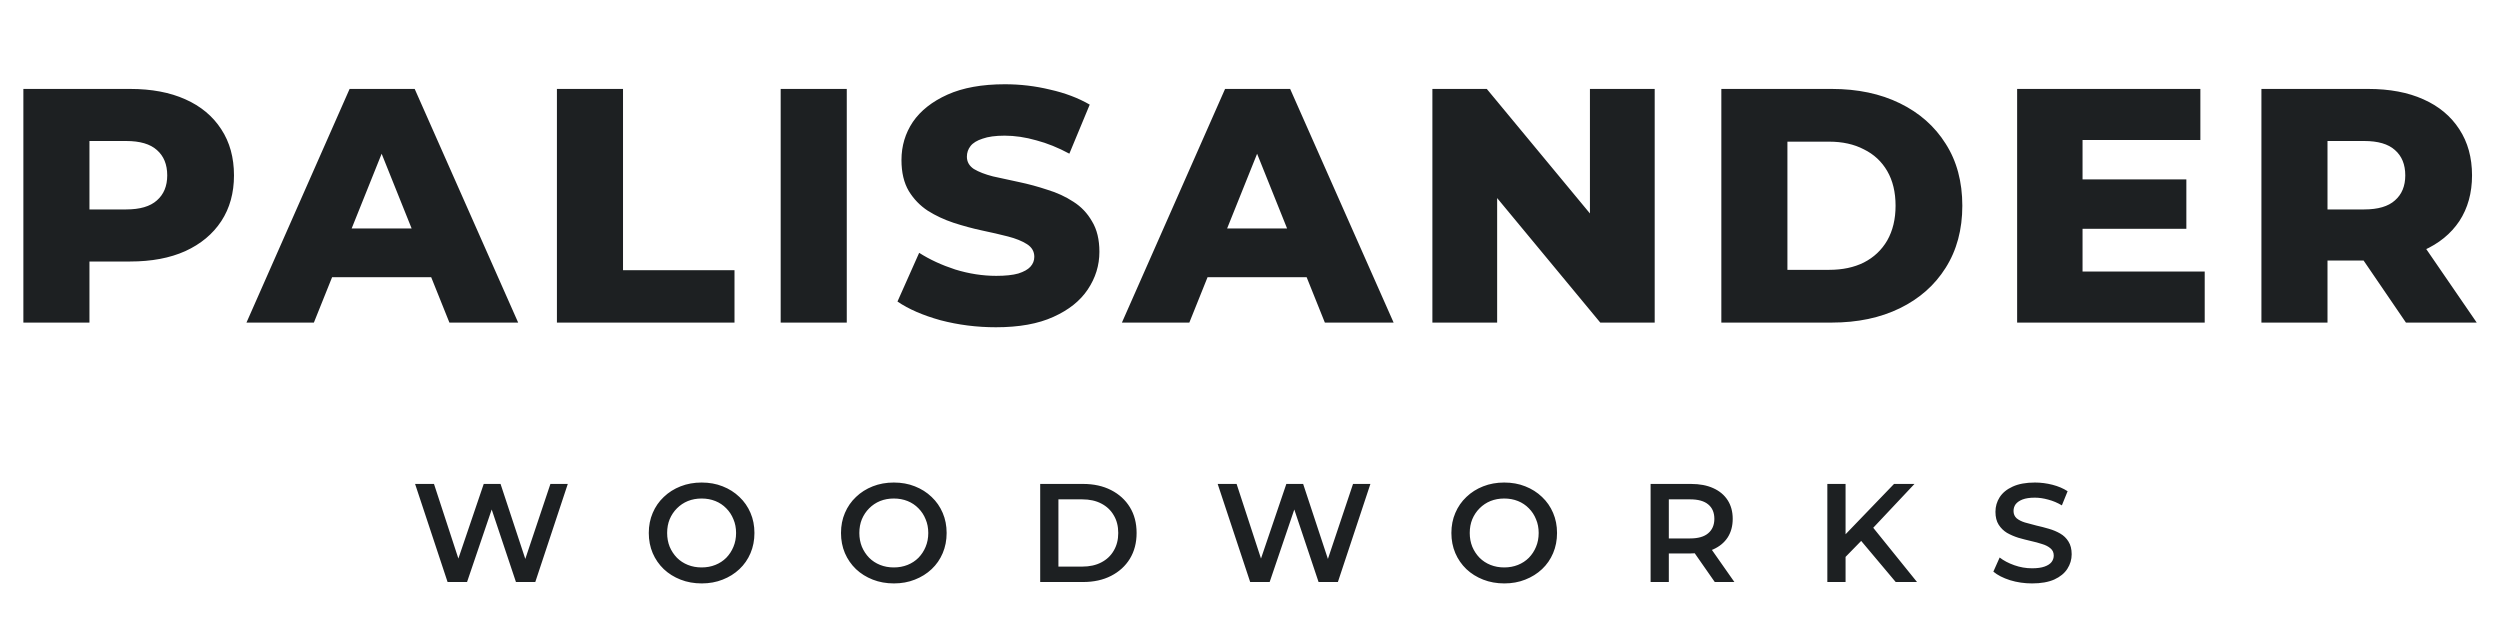 <svg xmlns="http://www.w3.org/2000/svg" width="155" height="39" viewBox="0 0 155 39" fill="none"><path d="M1.449 20V5.514H8.071C9.395 5.514 10.534 5.728 11.486 6.155C12.451 6.583 13.196 7.204 13.721 8.018C14.245 8.818 14.507 9.77 14.507 10.874C14.507 11.963 14.245 12.909 13.721 13.709C13.196 14.509 12.451 15.13 11.486 15.571C10.534 15.999 9.395 16.213 8.071 16.213H3.725L5.546 14.433V20H1.449ZM5.546 14.868L3.725 12.985H7.823C8.678 12.985 9.313 12.798 9.727 12.426C10.154 12.053 10.368 11.536 10.368 10.874C10.368 10.198 10.154 9.673 9.727 9.301C9.313 8.928 8.678 8.742 7.823 8.742H3.725L5.546 6.859V14.868ZM15.281 20L21.675 5.514H25.711L32.126 20H27.863L22.855 7.521H24.469L19.461 20H15.281ZM18.778 17.186L19.834 14.164H26.911L27.966 17.186H18.778ZM34.529 20V5.514H38.627V16.751H45.539V20H34.529ZM48.402 20V5.514H52.5V20H48.402ZM61.748 20.29C60.561 20.29 59.416 20.145 58.312 19.855C57.222 19.552 56.332 19.165 55.643 18.696L56.988 15.675C57.636 16.089 58.381 16.434 59.223 16.709C60.078 16.972 60.927 17.103 61.768 17.103C62.334 17.103 62.789 17.055 63.134 16.958C63.479 16.848 63.727 16.709 63.879 16.544C64.045 16.365 64.127 16.158 64.127 15.923C64.127 15.592 63.976 15.33 63.672 15.137C63.369 14.944 62.975 14.785 62.493 14.661C62.01 14.537 61.472 14.412 60.878 14.288C60.299 14.164 59.713 14.005 59.119 13.812C58.54 13.619 58.009 13.371 57.526 13.067C57.043 12.75 56.65 12.343 56.346 11.846C56.043 11.336 55.891 10.694 55.891 9.922C55.891 9.052 56.126 8.266 56.595 7.562C57.077 6.859 57.795 6.293 58.747 5.865C59.699 5.438 60.885 5.224 62.306 5.224C63.258 5.224 64.189 5.334 65.1 5.555C66.025 5.762 66.845 6.072 67.563 6.486L66.3 9.528C65.611 9.156 64.928 8.88 64.252 8.701C63.576 8.508 62.92 8.411 62.286 8.411C61.72 8.411 61.265 8.473 60.92 8.597C60.575 8.708 60.327 8.859 60.175 9.052C60.023 9.246 59.947 9.466 59.947 9.715C59.947 10.032 60.092 10.287 60.382 10.48C60.685 10.66 61.078 10.812 61.561 10.936C62.058 11.046 62.596 11.163 63.175 11.287C63.769 11.412 64.355 11.57 64.934 11.764C65.528 11.943 66.066 12.191 66.549 12.508C67.032 12.812 67.418 13.219 67.708 13.729C68.011 14.226 68.163 14.854 68.163 15.613C68.163 16.454 67.921 17.234 67.439 17.951C66.969 18.655 66.259 19.221 65.307 19.648C64.369 20.076 63.182 20.29 61.748 20.29ZM69.559 20L75.954 5.514H79.989L86.404 20H82.141L77.133 7.521H78.748L73.739 20H69.559ZM73.056 17.186L74.112 14.164H81.189L82.245 17.186H73.056ZM88.808 20V5.514H92.181L100.169 15.157H98.576V5.514H102.591V20H99.217L91.229 10.356H92.823V20H88.808ZM106.723 20V5.514H113.572C115.173 5.514 116.58 5.81 117.794 6.404C119.008 6.997 119.953 7.832 120.629 8.908C121.319 9.984 121.664 11.267 121.664 12.757C121.664 14.233 121.319 15.516 120.629 16.606C119.953 17.682 119.008 18.517 117.794 19.11C116.58 19.703 115.173 20 113.572 20H106.723ZM110.82 16.73H113.407C114.235 16.73 114.952 16.578 115.559 16.275C116.18 15.958 116.663 15.502 117.008 14.909C117.353 14.302 117.525 13.585 117.525 12.757C117.525 11.915 117.353 11.198 117.008 10.605C116.663 10.011 116.18 9.563 115.559 9.259C114.952 8.942 114.235 8.783 113.407 8.783H110.82V16.73ZM128.828 11.122H135.554V14.185H128.828V11.122ZM129.118 16.834H136.692V20H125.062V5.514H136.423V8.68H129.118V16.834ZM140.208 20V5.514H146.83C148.154 5.514 149.293 5.728 150.244 6.155C151.21 6.583 151.955 7.204 152.48 8.018C153.004 8.818 153.266 9.77 153.266 10.874C153.266 11.963 153.004 12.909 152.48 13.709C151.955 14.495 151.21 15.102 150.244 15.53C149.293 15.944 148.154 16.151 146.83 16.151H142.484L144.305 14.433V20H140.208ZM149.168 20L145.567 14.723H149.934L153.556 20H149.168ZM144.305 14.868L142.484 12.985H146.582C147.437 12.985 148.072 12.798 148.485 12.426C148.913 12.053 149.127 11.536 149.127 10.874C149.127 10.198 148.913 9.673 148.485 9.301C148.072 8.928 147.437 8.742 146.582 8.742H142.484L144.305 6.859V14.868Z" fill="#1D2022"></path><path d="M27.75 36.085L25.735 30.004H26.907L28.705 35.503H28.123L29.991 30.004H31.034L32.849 35.503H32.284L34.126 30.004H35.203L33.188 36.085H31.989L30.33 31.125H30.643L28.957 36.085H27.75ZM43.509 36.172C43.034 36.172 42.596 36.094 42.197 35.937C41.797 35.781 41.45 35.564 41.154 35.286C40.859 35.002 40.63 34.672 40.468 34.295C40.306 33.913 40.225 33.496 40.225 33.045C40.225 32.593 40.306 32.179 40.468 31.802C40.63 31.42 40.859 31.09 41.154 30.812C41.45 30.528 41.797 30.308 42.197 30.152C42.596 29.995 43.031 29.917 43.5 29.917C43.975 29.917 44.409 29.995 44.803 30.152C45.203 30.308 45.55 30.528 45.845 30.812C46.141 31.09 46.369 31.42 46.532 31.802C46.694 32.179 46.775 32.593 46.775 33.045C46.775 33.496 46.694 33.913 46.532 34.295C46.369 34.678 46.141 35.008 45.845 35.286C45.55 35.564 45.203 35.781 44.803 35.937C44.409 36.094 43.978 36.172 43.509 36.172ZM43.5 35.181C43.807 35.181 44.091 35.129 44.351 35.025C44.612 34.921 44.838 34.773 45.029 34.582C45.22 34.385 45.367 34.159 45.472 33.905C45.582 33.644 45.637 33.357 45.637 33.045C45.637 32.732 45.582 32.448 45.472 32.193C45.367 31.933 45.22 31.707 45.029 31.516C44.838 31.319 44.612 31.168 44.351 31.064C44.091 30.96 43.807 30.908 43.5 30.908C43.193 30.908 42.909 30.96 42.649 31.064C42.394 31.168 42.168 31.319 41.971 31.516C41.78 31.707 41.629 31.933 41.519 32.193C41.415 32.448 41.363 32.732 41.363 33.045C41.363 33.352 41.415 33.635 41.519 33.896C41.629 34.157 41.78 34.385 41.971 34.582C42.162 34.773 42.388 34.921 42.649 35.025C42.909 35.129 43.193 35.181 43.5 35.181ZM55.425 36.172C54.95 36.172 54.513 36.094 54.113 35.937C53.714 35.781 53.366 35.564 53.071 35.286C52.776 35.002 52.547 34.672 52.385 34.295C52.223 33.913 52.142 33.496 52.142 33.045C52.142 32.593 52.223 32.179 52.385 31.802C52.547 31.42 52.776 31.09 53.071 30.812C53.366 30.528 53.714 30.308 54.113 30.152C54.513 29.995 54.947 29.917 55.416 29.917C55.891 29.917 56.326 29.995 56.719 30.152C57.119 30.308 57.467 30.528 57.762 30.812C58.057 31.09 58.286 31.42 58.448 31.802C58.61 32.179 58.691 32.593 58.691 33.045C58.691 33.496 58.61 33.913 58.448 34.295C58.286 34.678 58.057 35.008 57.762 35.286C57.467 35.564 57.119 35.781 56.719 35.937C56.326 36.094 55.894 36.172 55.425 36.172ZM55.416 35.181C55.723 35.181 56.007 35.129 56.268 35.025C56.528 34.921 56.754 34.773 56.945 34.582C57.136 34.385 57.284 34.159 57.388 33.905C57.498 33.644 57.553 33.357 57.553 33.045C57.553 32.732 57.498 32.448 57.388 32.193C57.284 31.933 57.136 31.707 56.945 31.516C56.754 31.319 56.528 31.168 56.268 31.064C56.007 30.96 55.723 30.908 55.416 30.908C55.109 30.908 54.826 30.96 54.565 31.064C54.31 31.168 54.084 31.319 53.888 31.516C53.696 31.707 53.546 31.933 53.436 32.193C53.332 32.448 53.279 32.732 53.279 33.045C53.279 33.352 53.332 33.635 53.436 33.896C53.546 34.157 53.696 34.385 53.888 34.582C54.079 34.773 54.304 34.921 54.565 35.025C54.826 35.129 55.109 35.181 55.416 35.181ZM64.492 36.085V30.004H67.15C67.811 30.004 68.39 30.132 68.888 30.386C69.386 30.641 69.774 30.994 70.052 31.446C70.33 31.898 70.469 32.431 70.469 33.045C70.469 33.653 70.33 34.185 70.052 34.643C69.774 35.095 69.386 35.448 68.888 35.703C68.39 35.958 67.811 36.085 67.15 36.085H64.492ZM65.622 35.129H67.098C67.556 35.129 67.95 35.042 68.28 34.869C68.616 34.695 68.873 34.452 69.053 34.139C69.238 33.826 69.331 33.462 69.331 33.045C69.331 32.622 69.238 32.257 69.053 31.95C68.873 31.637 68.616 31.394 68.28 31.22C67.95 31.047 67.556 30.96 67.098 30.96H65.622V35.129ZM77.511 36.085L75.496 30.004H76.669L78.467 35.503H77.885L79.753 30.004H80.795L82.611 35.503H82.046L83.888 30.004H84.965L82.949 36.085H81.751L80.091 31.125H80.404L78.719 36.085H77.511ZM93.27 36.172C92.795 36.172 92.358 36.094 91.958 35.937C91.559 35.781 91.211 35.564 90.916 35.286C90.621 35.002 90.392 34.672 90.23 34.295C90.067 33.913 89.986 33.496 89.986 33.045C89.986 32.593 90.067 32.179 90.23 31.802C90.392 31.42 90.621 31.09 90.916 30.812C91.211 30.528 91.559 30.308 91.958 30.152C92.358 29.995 92.792 29.917 93.261 29.917C93.736 29.917 94.171 29.995 94.564 30.152C94.964 30.308 95.311 30.528 95.607 30.812C95.902 31.09 96.131 31.42 96.293 31.802C96.455 32.179 96.536 32.593 96.536 33.045C96.536 33.496 96.455 33.913 96.293 34.295C96.131 34.678 95.902 35.008 95.607 35.286C95.311 35.564 94.964 35.781 94.564 35.937C94.171 36.094 93.739 36.172 93.27 36.172ZM93.261 35.181C93.568 35.181 93.852 35.129 94.113 35.025C94.373 34.921 94.599 34.773 94.79 34.582C94.981 34.385 95.129 34.159 95.233 33.905C95.343 33.644 95.398 33.357 95.398 33.045C95.398 32.732 95.343 32.448 95.233 32.193C95.129 31.933 94.981 31.707 94.79 31.516C94.599 31.319 94.373 31.168 94.113 31.064C93.852 30.96 93.568 30.908 93.261 30.908C92.954 30.908 92.671 30.96 92.41 31.064C92.155 31.168 91.929 31.319 91.733 31.516C91.541 31.707 91.391 31.933 91.281 32.193C91.177 32.448 91.124 32.732 91.124 33.045C91.124 33.352 91.177 33.635 91.281 33.896C91.391 34.157 91.541 34.385 91.733 34.582C91.924 34.773 92.15 34.921 92.41 35.025C92.671 35.129 92.954 35.181 93.261 35.181ZM102.337 36.085V30.004H104.839C105.378 30.004 105.838 30.091 106.22 30.265C106.608 30.439 106.907 30.688 107.115 31.012C107.324 31.336 107.428 31.721 107.428 32.167C107.428 32.613 107.324 32.998 107.115 33.323C106.907 33.641 106.608 33.887 106.22 34.061C105.838 34.229 105.378 34.313 104.839 34.313H102.963L103.467 33.8V36.085H102.337ZM106.316 36.085L104.778 33.879H105.986L107.532 36.085H106.316ZM103.467 33.922L102.963 33.383H104.787C105.285 33.383 105.659 33.276 105.908 33.062C106.162 32.848 106.29 32.549 106.29 32.167C106.29 31.779 106.162 31.481 105.908 31.273C105.659 31.064 105.285 30.96 104.787 30.96H102.963L103.467 30.404V33.922ZM114.303 34.652L114.242 33.314L117.43 30.004H118.698L116.049 32.819L115.424 33.505L114.303 34.652ZM113.295 36.085V30.004H114.425V36.085H113.295ZM117.534 36.085L115.206 33.314L115.953 32.489L118.855 36.085H117.534ZM125.986 36.172C125.511 36.172 125.056 36.105 124.622 35.972C124.187 35.833 123.843 35.656 123.588 35.442L123.979 34.565C124.222 34.756 124.523 34.915 124.882 35.042C125.241 35.17 125.609 35.234 125.986 35.234C126.304 35.234 126.562 35.199 126.759 35.129C126.956 35.06 127.1 34.967 127.193 34.851C127.286 34.73 127.332 34.594 127.332 34.443C127.332 34.258 127.265 34.11 127.132 34C126.999 33.884 126.825 33.794 126.611 33.731C126.402 33.661 126.168 33.598 125.907 33.54C125.653 33.482 125.395 33.415 125.134 33.34C124.879 33.259 124.645 33.157 124.431 33.036C124.222 32.908 124.051 32.74 123.918 32.532C123.785 32.324 123.718 32.057 123.718 31.733C123.718 31.403 123.805 31.102 123.979 30.829C124.158 30.552 124.428 30.331 124.787 30.169C125.152 30.001 125.612 29.917 126.168 29.917C126.533 29.917 126.895 29.964 127.254 30.056C127.613 30.149 127.926 30.282 128.192 30.456L127.836 31.333C127.564 31.171 127.283 31.052 126.993 30.977C126.704 30.896 126.426 30.855 126.159 30.855C125.847 30.855 125.592 30.893 125.395 30.968C125.204 31.044 125.062 31.142 124.969 31.264C124.882 31.385 124.839 31.524 124.839 31.681C124.839 31.866 124.903 32.017 125.03 32.133C125.163 32.242 125.334 32.329 125.542 32.393C125.757 32.457 125.994 32.52 126.255 32.584C126.515 32.642 126.773 32.709 127.028 32.784C127.289 32.859 127.523 32.958 127.732 33.079C127.946 33.201 128.117 33.366 128.244 33.575C128.377 33.783 128.444 34.047 128.444 34.365C128.444 34.689 128.354 34.99 128.175 35.268C128.001 35.541 127.732 35.761 127.367 35.929C127.002 36.091 126.541 36.172 125.986 36.172Z" fill="#1D2022"></path></svg>